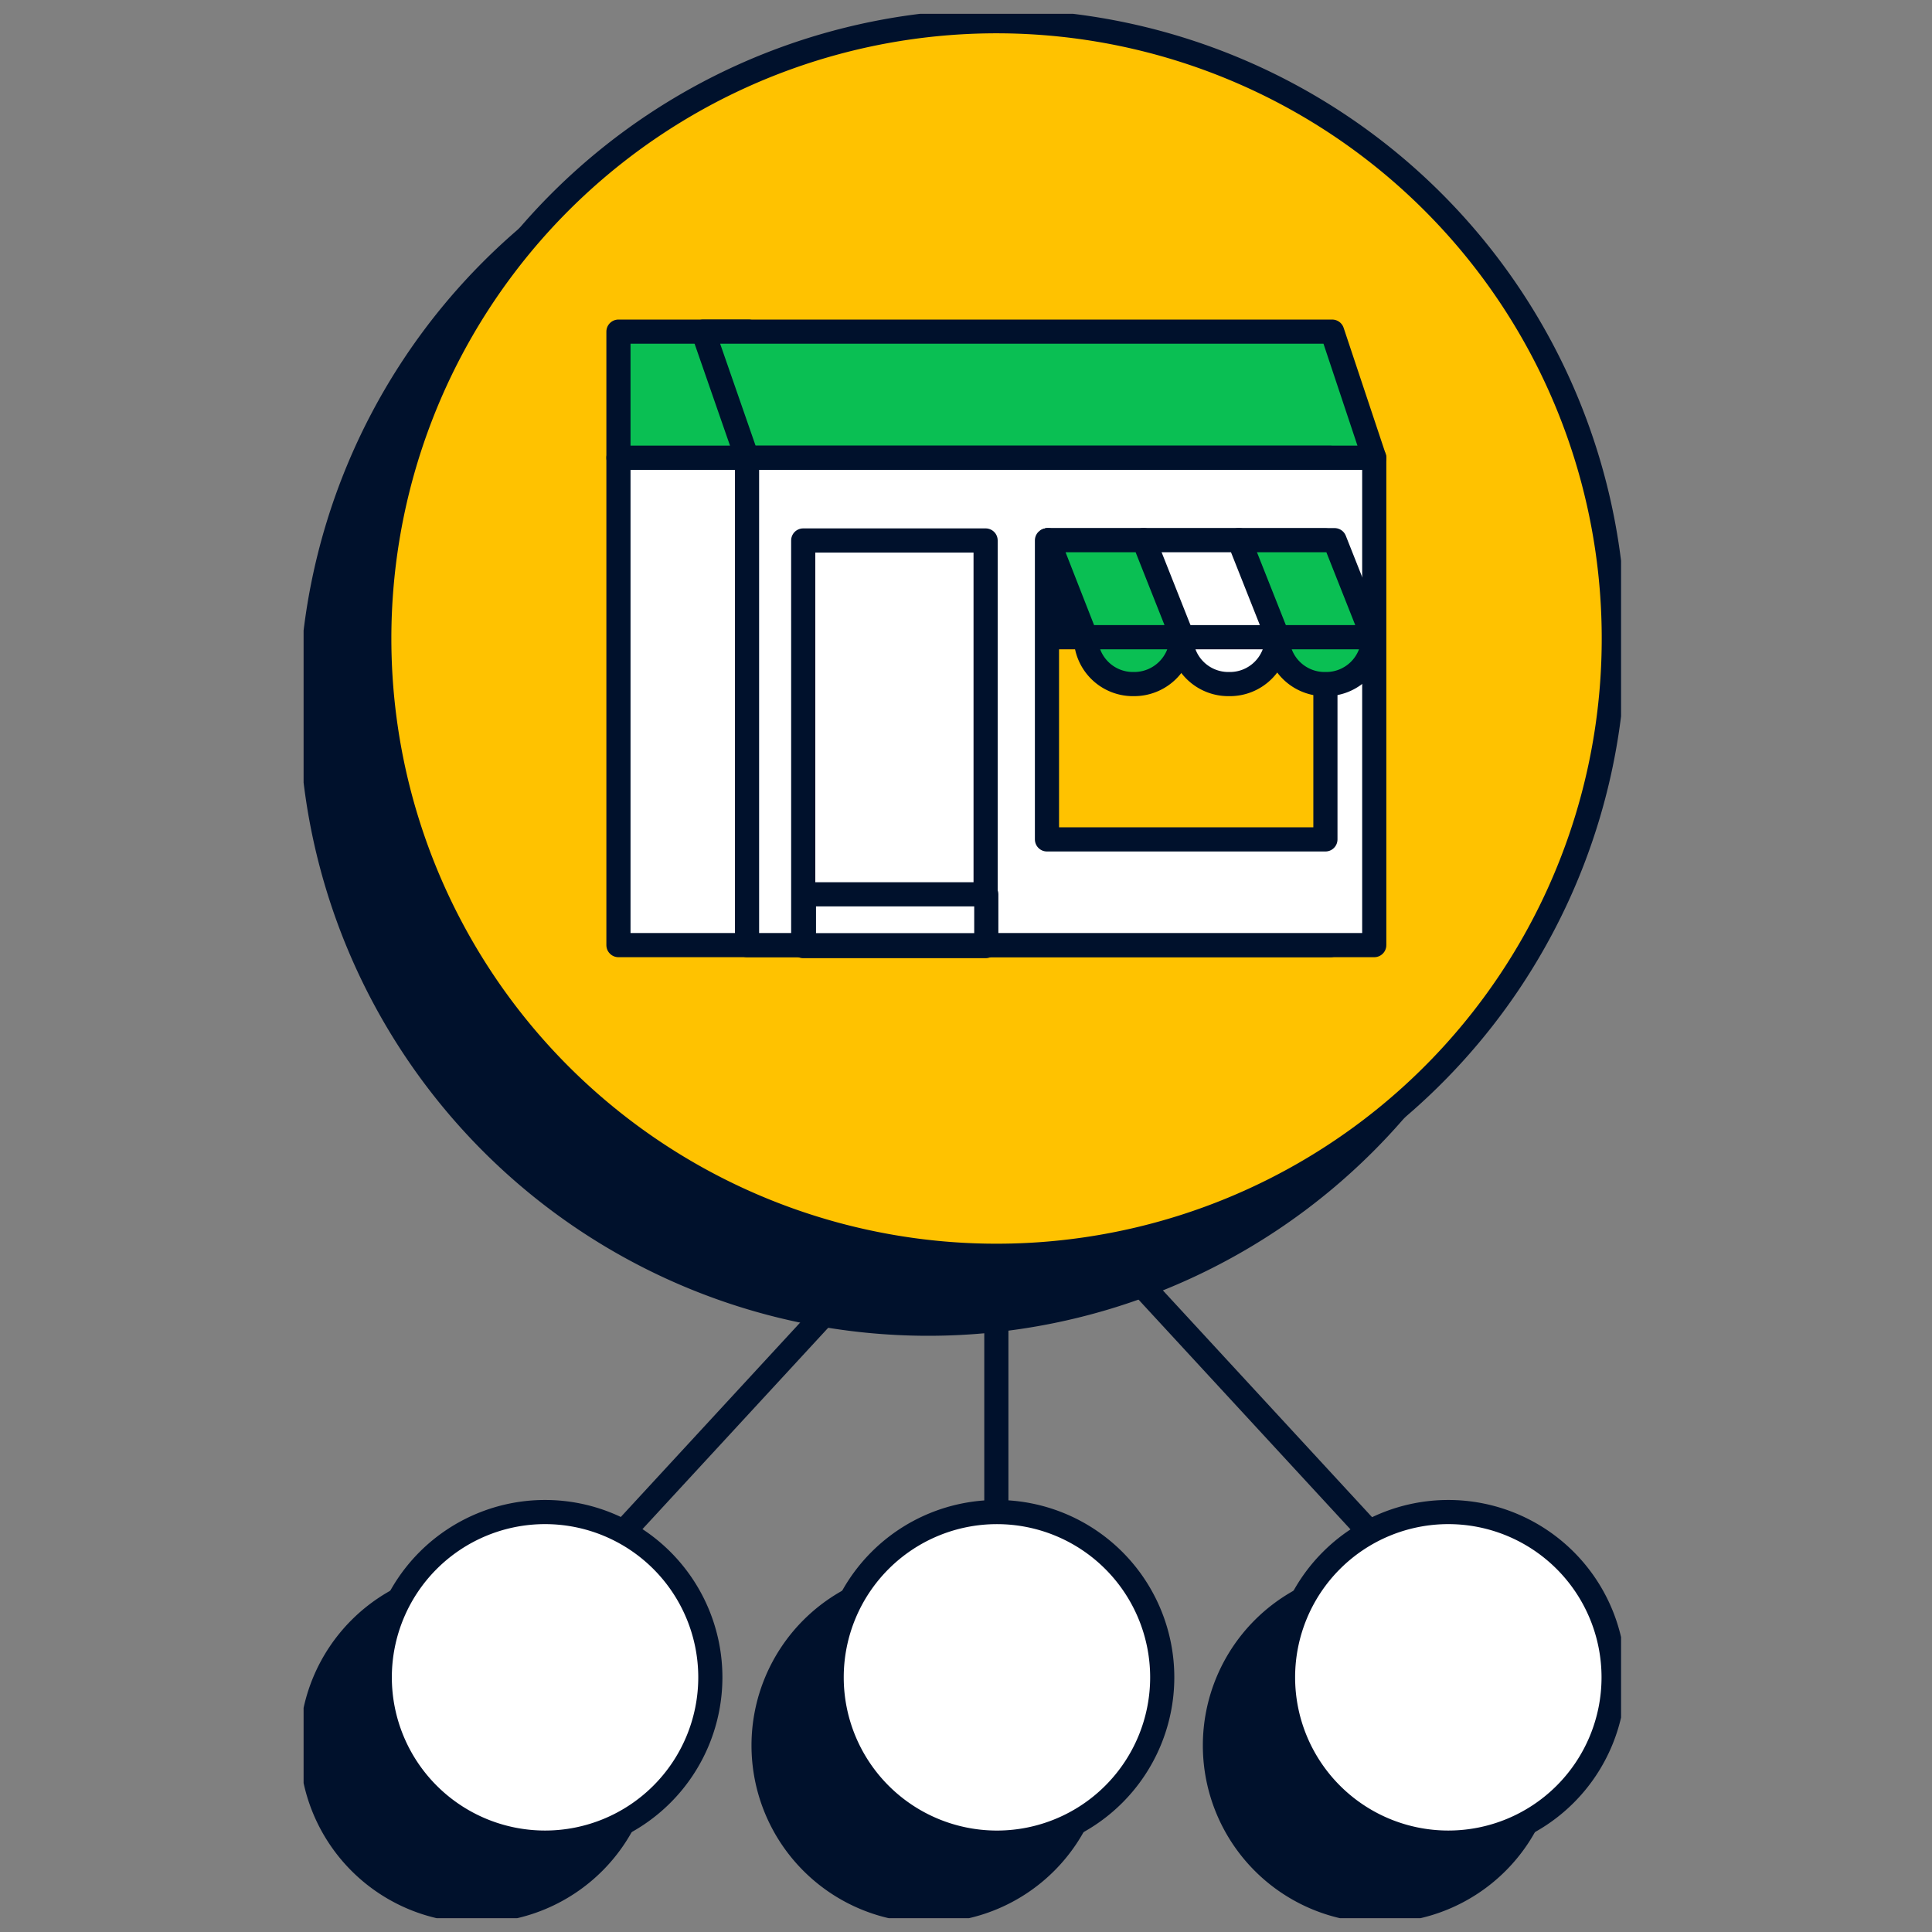 <svg xmlns="http://www.w3.org/2000/svg" fill="none" viewBox="0 0 120 120"><rect x="0" y="0" width="120" height="120" fill="#808080" stroke="none"/><g stroke="#00112C" stroke-linecap="round" stroke-linejoin="round" stroke-width="1.5" clip-path="url(#a)"><path fill="#00112C" d="M95.987 43.885a38.333 38.333 0 1 1-76.666 0 38.333 38.333 0 0 1 76.666 0M29.623 118.68a10.266 10.266 0 1 0 0-20.532 10.266 10.266 0 0 0 0 20.532M67.957 108.414A10.265 10.265 0 1 1 57.69 98.148a10.27 10.27 0 0 1 10.266 10.266M85.727 118.68a10.266 10.266 0 1 0 0-20.532 10.266 10.266 0 0 0 0 20.532"/><path d="M61.885 97.16V70.043L36.869 97.16M86.9 97.16 61.886 70.043"/><path fill="#FFC200" d="M100.236 39.654a38.33 38.33 0 0 1-23.66 35.424 38.34 38.34 0 1 1-.016-70.845 38.33 38.33 0 0 1 23.676 35.42"/><path fill="#fff" d="M33.854 114.448a10.266 10.266 0 1 0 0-20.532 10.266 10.266 0 0 0 0 20.532M72.188 104.183a10.266 10.266 0 1 1-20.532 0 10.266 10.266 0 0 1 20.532 0M89.958 114.448a10.266 10.266 0 1 0 0-20.532 10.266 10.266 0 0 0 0 20.532"/><path fill="#0ABF53" d="m49.228 28.437-2.73-7.839h-8.085v7.839z"/><path fill="#0ABF53" d="M85.357 28.437H46.399l-2.724-7.839h39.069z"/><path fill="#fff" d="M82.639 28.437v30.266H38.413V28.436z"/><path fill="#fff" d="M85.357 28.437v30.266H46.4V28.436z"/><path fill="#FFC200" d="M65.029 52.137h17.295V33.563H65.029z"/><path fill="#fff" d="M49.89 58.765h11.328V33.569H49.889z"/><path fill="#0ABF53" d="m82.892 33.55 2.39 6.03h-5.991l-2.36-6.03z"/><path fill="#00112C" d="M68.179 39.58H65.09v-6.03z"/><path fill="#fff" d="m76.968 33.55 2.39 6.03h-5.997l-2.353-6.03z"/><path fill="#0ABF53" d="m71.045 33.55 2.39 6.03h-5.991l-2.36-6.03zM82.324 42.489a2.934 2.934 0 0 1-2.984-2.91h5.961a2.93 2.93 0 0 1-2.977 2.91"/><path fill="#fff" d="M76.345 42.489a2.934 2.934 0 0 1-2.984-2.91h5.96a2.93 2.93 0 0 1-2.976 2.91"/><path fill="#0ABF53" d="M70.421 42.489a2.926 2.926 0 0 1-2.977-2.91h5.954a2.953 2.953 0 0 1-2.977 2.91"/><path fill="#fff" d="M61.26 55.547H49.934v3.162H61.26z"/></g><defs><clipPath id="a"><path fill="#fff" d="M0 0H81.83V118.286H0z" transform="translate(18.857 .857)"/></clipPath></defs></svg>